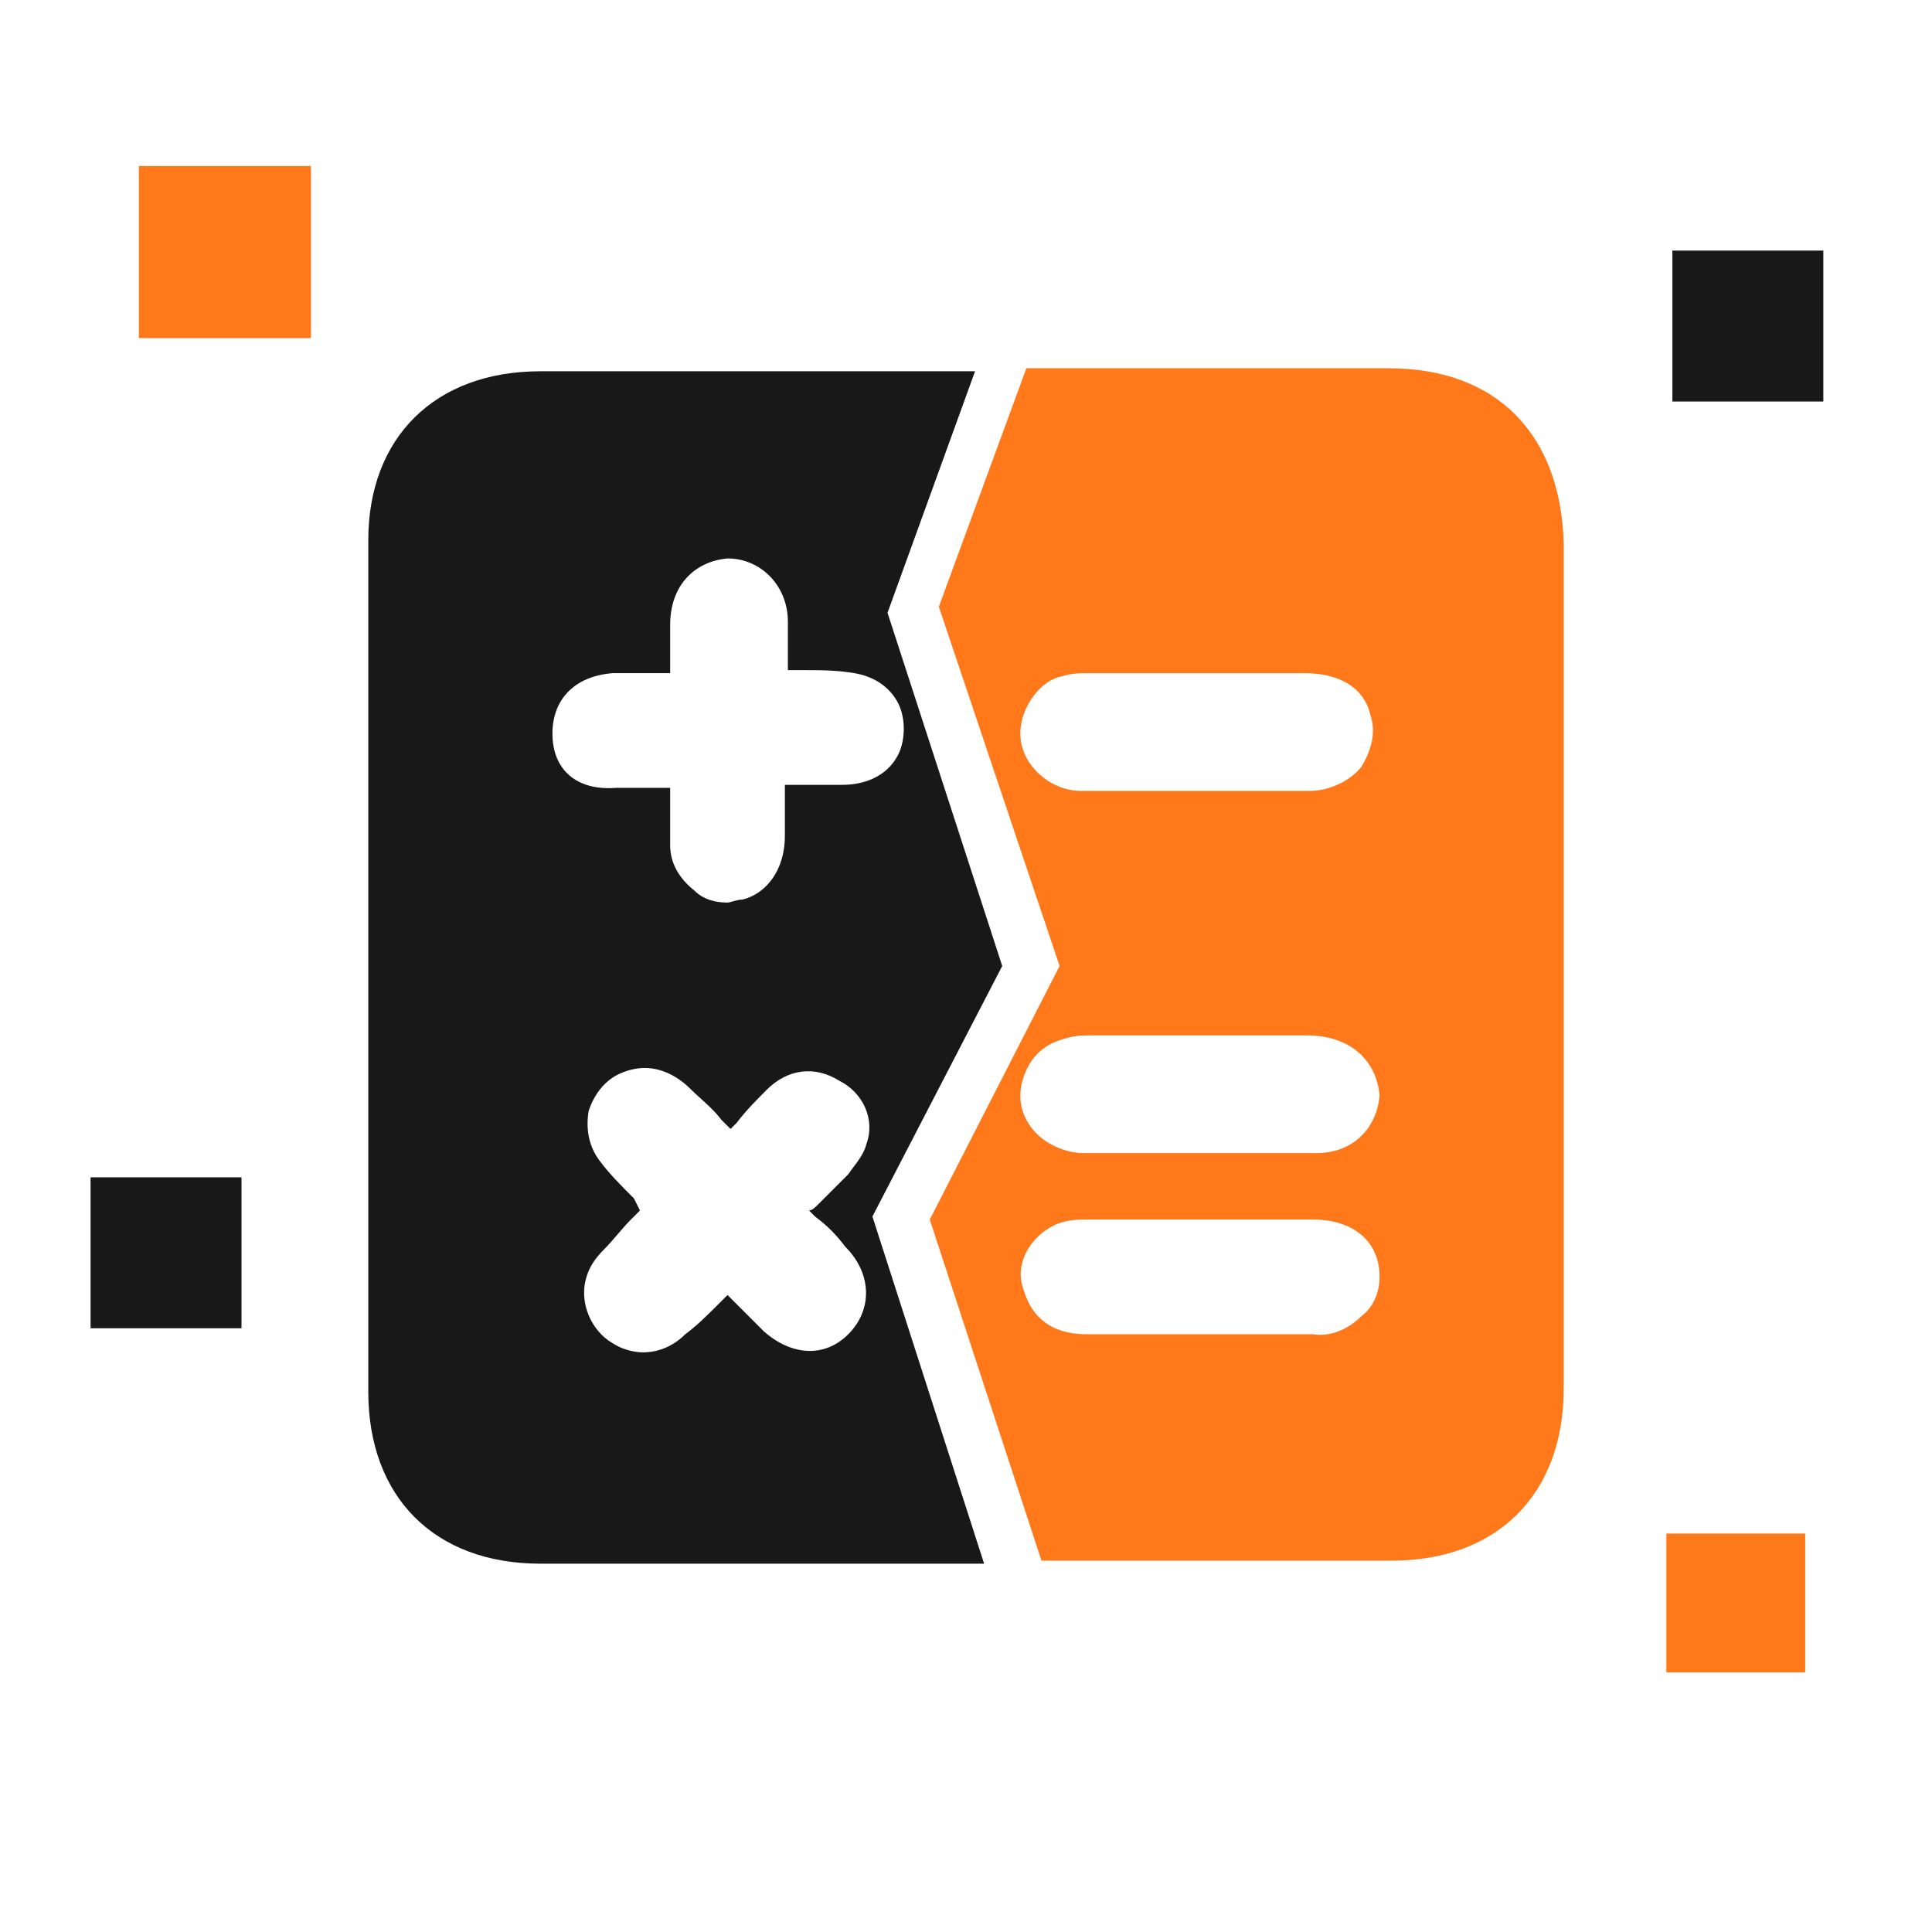 <svg width="64" height="64" viewBox="0 0 64 64" fill="none" xmlns="http://www.w3.org/2000/svg">
<path d="M10.3 5.5H4.6V11.2H10.3V5.5Z" fill="#FF781A"/>
<path d="M59.8 50.801H55.2V55.401H59.8V50.801Z" fill="#FF781A"/>
<path d="M60.4 8.301H55.4V13.301H60.4V8.301Z" fill="#181818"/>
<path d="M8 39H3V44H8V39Z" fill="#181818"/>
<path d="M46 12.199H34L31.1 20.099L35.1 31.999L30.8 40.399L34.5 51.699H46.1C49.6 51.699 51.8 49.499 51.8 45.999V17.999C51.7 14.399 49.6 12.199 46 12.199ZM34.2 25.399C33.8 24.899 33.7 24.299 33.9 23.699C34.1 23.099 34.6 22.499 35.2 22.399C35.5 22.299 35.8 22.299 36.1 22.299H43.2C44.4 22.299 45.2 22.799 45.4 23.699C45.6 24.299 45.4 24.899 45.1 25.399C44.7 25.899 44 26.199 43.4 26.199H37.3C36.8 26.199 36.3 26.199 35.8 26.199C35.2 26.199 34.6 25.899 34.2 25.399ZM45.1 43.599C44.7 43.999 44.1 44.299 43.5 44.199C42.4 44.199 41.1 44.199 39.9 44.199C38.7 44.199 37.4 44.199 36 44.199C34.6 44.199 34.1 43.399 33.9 42.699C33.6 41.899 34.1 40.999 34.9 40.599C35.3 40.399 35.7 40.399 36.1 40.399C37 40.399 37.9 40.399 38.8 40.399H43.5C44.8 40.399 45.7 41.099 45.7 42.299C45.7 42.799 45.5 43.299 45.1 43.599ZM43.6 38.199C42.7 38.199 41.8 38.199 40.9 38.199H37.4C36.9 38.199 36.4 38.199 35.9 38.199C35.3 38.199 34.6 37.899 34.2 37.399C33.8 36.899 33.7 36.299 33.9 35.699C34.1 35.099 34.5 34.599 35.3 34.399C35.6 34.299 35.9 34.299 36.2 34.299H43.3C44.7 34.299 45.6 35.099 45.7 36.299C45.6 37.399 44.8 38.199 43.6 38.199Z" fill="#FF781A"/>
<path d="M28.9 40.299L33.2 31.999L29.4 20.299L32.3 12.299H17.9C14.4 12.299 12.2 14.499 12.2 17.899V46.099C12.2 49.599 14.4 51.799 17.9 51.799H32.6L28.9 40.299ZM18.3 24.299C18.3 23.199 19 22.399 20.3 22.299C20.6 22.299 20.8 22.299 21.1 22.299H22.2V21.999V20.699C22.2 19.399 23 18.599 24.1 18.499C25.2 18.499 26.1 19.399 26.1 20.599C26.1 20.999 26.1 21.499 26.1 21.899V22.199H26.6C27.2 22.199 27.7 22.199 28.3 22.299C28.9 22.399 29.4 22.699 29.7 23.199C30 23.699 30 24.399 29.8 24.899C29.5 25.599 28.8 25.999 27.9 25.999H26V27.699C26 28.799 25.4 29.599 24.6 29.799C24.4 29.799 24.2 29.899 24.1 29.899C23.7 29.899 23.3 29.799 23 29.499C22.5 29.099 22.2 28.599 22.2 27.999C22.2 27.499 22.2 26.999 22.2 26.499V26.099H20.4C19.1 26.199 18.3 25.499 18.3 24.299ZM27 40.299C27.4 40.599 27.7 40.899 28 41.299C28.9 42.199 28.9 43.399 28.1 44.199C27.3 44.999 26.2 44.899 25.3 44.099C25 43.799 24.6 43.399 24.3 43.099L24.1 42.899C24 42.999 23.9 43.099 23.8 43.199C23.4 43.599 23.1 43.899 22.7 44.199C22.3 44.599 21.8 44.799 21.3 44.799C21 44.799 20.6 44.699 20.3 44.499C19.6 44.099 19.2 43.199 19.4 42.399C19.5 41.999 19.7 41.699 20 41.399C20.3 41.099 20.6 40.699 20.9 40.399L21.2 40.099L21 39.699C20.6 39.299 20.2 38.899 19.9 38.499C19.5 37.999 19.4 37.399 19.5 36.799C19.7 36.199 20.1 35.699 20.7 35.499C21.8 35.099 22.6 35.799 22.9 36.099C23.2 36.399 23.6 36.699 23.9 37.099C24 37.199 24.1 37.299 24.2 37.399L24.4 37.199C24.7 36.799 25.1 36.399 25.4 36.099C26.1 35.399 27 35.299 27.8 35.799C28.6 36.199 29 37.099 28.7 37.899C28.6 38.299 28.3 38.599 28.1 38.899C27.8 39.199 27.4 39.599 27.1 39.899C27 39.999 26.9 40.099 26.8 40.099C26.8 40.099 26.9 40.199 27 40.299Z" fill="#181818"/>
</svg>
